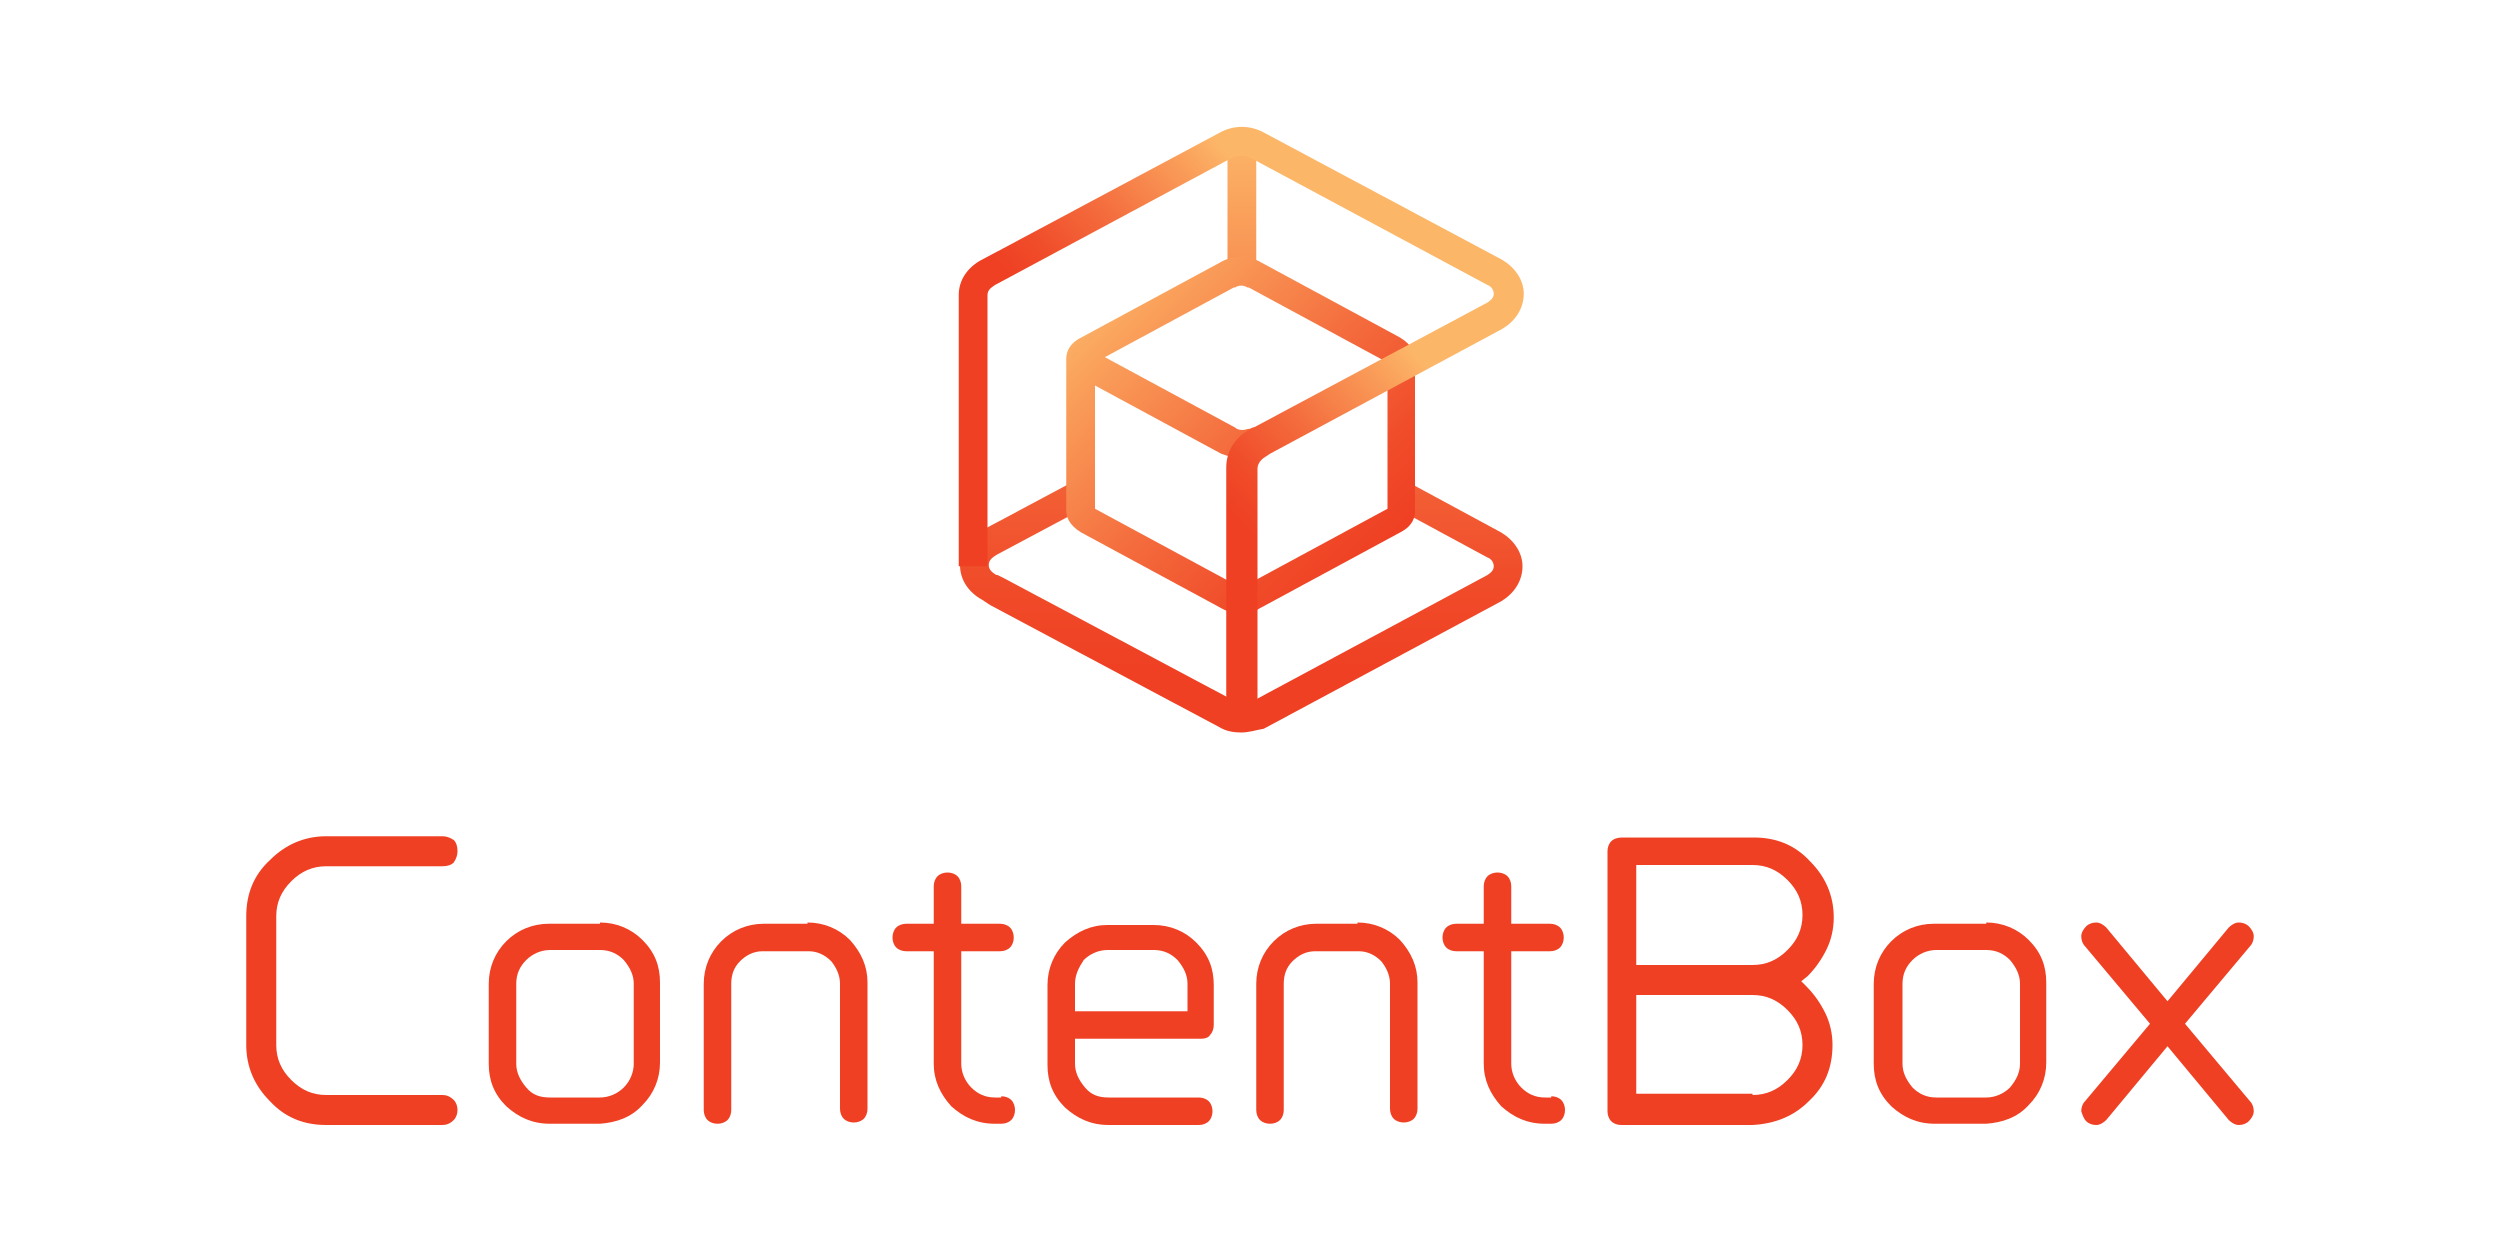 <?xml version="1.0" encoding="utf-8"?>
<!-- Generator: Adobe Illustrator 22.1.0, SVG Export Plug-In . SVG Version: 6.00 Build 0)  -->
<svg version="1.1" id="레이어_1" xmlns="http://www.w3.org/2000/svg" xmlns:xlink="http://www.w3.org/1999/xlink" x="0px"
	 y="0px" viewBox="0 0 200 100" style="enable-background:new 0 0 200 100;" xml:space="preserve">
<style type="text/css">
	.st0{fill:#EF4023;}
	.st1{fill:url(#SVGID_1_);}
	.st2{fill:url(#SVGID_2_);}
	.st3{fill:url(#SVGID_3_);}
	.st4{fill:url(#SVGID_4_);}
	.st5{fill:url(#SVGID_5_);}
</style>
<g>
	<g>
		<path class="st0" d="M35.4,87.6c0.3,0,0.6,0.1,0.9,0.4c0.2,0.2,0.3,0.5,0.3,0.8c0,0.3-0.1,0.6-0.3,0.8C36,89.9,35.7,90,35.4,90
			h-9.3c-1.8,0-3.3-0.6-4.5-1.9c-1.2-1.2-1.9-2.7-1.9-4.5V73.3c0-1.8,0.6-3.3,1.9-4.5c1.2-1.2,2.7-1.9,4.5-1.9h9.3
			c0.3,0,0.6,0.1,0.9,0.3c0.2,0.2,0.3,0.5,0.3,0.9c0,0.3-0.1,0.6-0.3,0.9c-0.2,0.2-0.5,0.3-0.9,0.3h-9.3c-1.1,0-2,0.4-2.8,1.2
			c-0.8,0.8-1.2,1.7-1.2,2.8v10.3c0,1.1,0.4,2,1.2,2.8c0.8,0.8,1.7,1.2,2.8,1.2H35.4z"/>
		<path class="st0" d="M48,73.8c1.3,0,2.5,0.5,3.4,1.4c1,1,1.4,2.1,1.4,3.4v6.4c0,1.3-0.5,2.5-1.4,3.4c-0.9,1-2.1,1.4-3.4,1.5H44
			c-1.4,0-2.5-0.5-3.5-1.4c-1-1-1.4-2.1-1.4-3.4v-6.4c0-1.3,0.5-2.5,1.4-3.4c0.9-0.9,2.1-1.4,3.4-1.4H48z M50.7,85.1v-6.4
			c0-0.7-0.3-1.3-0.8-1.9c-0.5-0.5-1.1-0.8-1.9-0.8h-4c-0.7,0-1.4,0.3-1.9,0.8c-0.5,0.5-0.8,1.1-0.8,1.9v6.4c0,0.7,0.3,1.3,0.8,1.9
			s1.1,0.8,1.9,0.8h4c0.7,0,1.4-0.3,1.9-0.8S50.7,85.8,50.7,85.1z"/>
		<path class="st0" d="M64.6,73.8c1.3,0,2.5,0.5,3.4,1.4c0.9,1,1.4,2.1,1.4,3.4v10.1c0,0.3-0.1,0.6-0.3,0.8
			c-0.2,0.2-0.5,0.3-0.8,0.3c-0.3,0-0.6-0.1-0.8-0.3c-0.2-0.2-0.3-0.5-0.3-0.8V78.7c0-0.7-0.3-1.3-0.7-1.8c-0.5-0.5-1.1-0.8-1.8-0.8
			H61c-0.7,0-1.3,0.3-1.8,0.8c-0.5,0.5-0.7,1.1-0.7,1.8v10.1c0,0.3-0.1,0.6-0.3,0.8c-0.2,0.2-0.5,0.3-0.8,0.3
			c-0.3,0-0.6-0.1-0.8-0.3c-0.2-0.2-0.3-0.5-0.3-0.8V78.7c0-1.3,0.5-2.5,1.4-3.4c0.9-0.9,2.1-1.4,3.4-1.4H64.6z"/>
		<path class="st0" d="M80.1,87.7c0.3,0,0.6,0.1,0.8,0.3c0.2,0.2,0.3,0.5,0.3,0.8c0,0.3-0.1,0.6-0.3,0.8c-0.2,0.2-0.5,0.3-0.8,0.3
			h-0.5c-1.4,0-2.5-0.5-3.5-1.4c-0.9-1-1.4-2.1-1.4-3.4v-9h-2.2c-0.3,0-0.6-0.1-0.8-0.3c-0.2-0.2-0.3-0.5-0.3-0.8
			c0-0.3,0.1-0.6,0.3-0.8c0.2-0.2,0.5-0.3,0.8-0.3h2.2v-3c0-0.3,0.1-0.6,0.3-0.8c0.2-0.2,0.5-0.3,0.8-0.3c0.3,0,0.6,0.1,0.8,0.3
			c0.2,0.2,0.3,0.5,0.3,0.8v3H80c0.3,0,0.6,0.1,0.8,0.3c0.2,0.2,0.3,0.5,0.3,0.8v0c0,0.3-0.1,0.6-0.3,0.8c-0.2,0.2-0.5,0.3-0.8,0.3
			h-3.1v9c0,0.7,0.3,1.4,0.8,1.9s1.1,0.8,1.9,0.8H80.1z"/>
		<path class="st0" d="M96.1,83.1H86v2c0,0.7,0.3,1.3,0.8,1.9s1.1,0.8,1.9,0.8h7.2c0.3,0,0.6,0.1,0.8,0.3c0.2,0.2,0.3,0.5,0.3,0.8
			c0,0.3-0.1,0.6-0.3,0.8c-0.2,0.2-0.5,0.3-0.8,0.3h-7.2c-1.4,0-2.5-0.5-3.5-1.4c-1-1-1.4-2.1-1.4-3.4v-6.4c0-1.3,0.5-2.5,1.4-3.4
			c1-0.9,2.1-1.4,3.4-1.4h3.7c1.3,0,2.5,0.5,3.4,1.4c1,1,1.4,2.1,1.4,3.4V82c0,0.3-0.1,0.6-0.3,0.8C96.7,83,96.4,83.1,96.1,83.1z
			 M86,78.7v2.2h9v-2.2c0-0.7-0.3-1.3-0.8-1.9c-0.5-0.5-1.1-0.8-1.9-0.8h-3.7c-0.7,0-1.4,0.3-1.9,0.8C86.3,77.4,86,78,86,78.7z"/>
		<path class="st0" d="M108.6,73.8c1.3,0,2.5,0.5,3.4,1.4c0.9,1,1.4,2.1,1.4,3.4v10.1c0,0.3-0.1,0.6-0.3,0.8
			c-0.2,0.2-0.5,0.3-0.8,0.3c-0.3,0-0.6-0.1-0.8-0.3c-0.2-0.2-0.3-0.5-0.3-0.8V78.7c0-0.7-0.3-1.3-0.7-1.8c-0.5-0.5-1.1-0.8-1.8-0.8
			h-3.5c-0.7,0-1.3,0.3-1.8,0.8c-0.5,0.5-0.7,1.1-0.7,1.8v10.1c0,0.3-0.1,0.6-0.3,0.8c-0.2,0.2-0.5,0.3-0.8,0.3
			c-0.3,0-0.6-0.1-0.8-0.3c-0.2-0.2-0.3-0.5-0.3-0.8V78.7c0-1.3,0.5-2.5,1.4-3.4c0.9-0.9,2.1-1.4,3.4-1.4H108.6z"/>
		<path class="st0" d="M124.1,87.7c0.3,0,0.6,0.1,0.8,0.3c0.2,0.2,0.3,0.5,0.3,0.8c0,0.3-0.1,0.6-0.3,0.8c-0.2,0.2-0.5,0.3-0.8,0.3
			h-0.5c-1.4,0-2.5-0.5-3.5-1.4c-0.9-1-1.4-2.1-1.4-3.4v-9h-2.2c-0.3,0-0.6-0.1-0.8-0.3c-0.2-0.2-0.3-0.5-0.3-0.8
			c0-0.3,0.1-0.6,0.3-0.8c0.2-0.2,0.5-0.3,0.8-0.3h2.2v-3c0-0.3,0.1-0.6,0.3-0.8c0.2-0.2,0.5-0.3,0.8-0.3c0.3,0,0.6,0.1,0.8,0.3
			c0.2,0.2,0.3,0.5,0.3,0.8v3h3.1c0.3,0,0.6,0.1,0.8,0.3c0.2,0.2,0.3,0.5,0.3,0.8v0c0,0.3-0.1,0.6-0.3,0.8c-0.2,0.2-0.5,0.3-0.8,0.3
			h-3.1v9c0,0.7,0.3,1.4,0.8,1.9s1.1,0.8,1.9,0.8H124.1z"/>
		<path class="st0" d="M144.5,78.9c0.6,0.6,1.1,1.3,1.5,2.1c0.4,0.8,0.6,1.7,0.6,2.6c0,1.8-0.6,3.3-1.9,4.5
			c-1.2,1.2-2.7,1.8-4.5,1.9v0h-10.5c-0.3,0-0.6-0.1-0.8-0.3c-0.2-0.2-0.3-0.5-0.3-0.8V68.1c0-0.3,0.1-0.6,0.3-0.8
			c0.2-0.2,0.5-0.3,0.9-0.3h10.5c1.8,0,3.3,0.6,4.5,1.9c1.2,1.2,1.9,2.7,1.9,4.5c0,0.9-0.2,1.8-0.6,2.6c-0.4,0.8-0.9,1.5-1.5,2.1
			l-0.5,0.4L144.5,78.9z M130.9,69.3v7.9h9.3c1.1,0,2-0.4,2.8-1.2c0.8-0.8,1.2-1.7,1.2-2.8s-0.4-2-1.2-2.8c-0.8-0.8-1.7-1.2-2.8-1.2
			H130.9z M140.2,87.6c1.1,0,2-0.4,2.8-1.2c0.8-0.8,1.2-1.7,1.2-2.8c0-1.1-0.4-2-1.2-2.8c-0.8-0.8-1.7-1.2-2.8-1.2h-9.3v7.9H140.2z"
			/>
		<path class="st0" d="M158.9,73.8c1.3,0,2.5,0.5,3.4,1.4c1,1,1.4,2.1,1.4,3.4v6.4c0,1.3-0.5,2.5-1.4,3.4c-0.9,1-2.1,1.4-3.4,1.5
			h-4.1c-1.4,0-2.5-0.5-3.5-1.4c-1-1-1.4-2.1-1.4-3.4v-6.4c0-1.3,0.5-2.5,1.4-3.4c0.9-0.9,2.1-1.4,3.4-1.4H158.9z M161.6,85.1v-6.4
			c0-0.7-0.3-1.3-0.8-1.9c-0.5-0.5-1.1-0.8-1.9-0.8h-4c-0.7,0-1.4,0.3-1.9,0.8c-0.5,0.5-0.8,1.1-0.8,1.9v6.4c0,0.7,0.3,1.3,0.8,1.9
			c0.5,0.5,1.1,0.8,1.9,0.8h4c0.7,0,1.4-0.3,1.9-0.8C161.3,86.4,161.6,85.8,161.6,85.1z"/>
		<path class="st0" d="M180,88.1c0.2,0.2,0.3,0.5,0.3,0.8c0,0.3-0.2,0.6-0.4,0.8c-0.2,0.2-0.5,0.3-0.8,0.3c-0.3,0-0.6-0.2-0.8-0.4
			l-4.9-5.9l-4.9,5.9c-0.2,0.2-0.5,0.4-0.8,0.4c-0.3,0-0.6-0.1-0.8-0.3c-0.2-0.2-0.3-0.5-0.4-0.8c0-0.3,0.1-0.6,0.3-0.8l5.2-6.2
			l-5.2-6.2c-0.2-0.2-0.3-0.5-0.3-0.8c0-0.3,0.2-0.6,0.4-0.8c0.2-0.2,0.5-0.3,0.8-0.3c0.3,0,0.6,0.2,0.8,0.4l4.9,5.9l4.9-5.9
			c0.2-0.2,0.5-0.4,0.8-0.4c0.3,0,0.6,0.1,0.8,0.3c0.2,0.2,0.4,0.5,0.4,0.8c0,0.3-0.1,0.6-0.3,0.8l-5.2,6.2L180,88.1z"/>
	</g>
	<g>
		<g>
			<linearGradient id="SVGID_1_" gradientUnits="userSpaceOnUse" x1="99.257" y1="10.824" x2="99.257" y2="53.38">
				<stop  offset="0" style="stop-color:#FCB668"/>
				<stop  offset="0.15" style="stop-color:#FAA05B"/>
				<stop  offset="0.542" style="stop-color:#F46C3D"/>
				<stop  offset="0.837" style="stop-color:#F04C2A"/>
				<stop  offset="1" style="stop-color:#EF4023"/>
			</linearGradient>
			<path class="st1" d="M99.3,58.6c-0.6,0-1.2-0.1-1.7-0.4l-18.4-9.8L78.6,48c-1.1-0.6-1.8-1.6-1.8-2.8c0-1.2,0.7-2.2,1.8-2.8
				l1.7-0.9l5.8-3.1l1.1,2l-7.5,4c-0.3,0.2-0.6,0.4-0.6,0.8c0,0.4,0.3,0.6,0.6,0.8l0.1,0l0.6,0.3l18.4,9.8c0.4,0.2,0.9,0.2,1.4,0
				L119,46v0c0.3-0.2,0.5-0.4,0.5-0.7c0-0.3-0.2-0.6-0.5-0.7l0,0l-7.4-4l1.1-2l7.4,4c1,0.6,1.7,1.6,1.7,2.7c0,1.2-0.7,2.2-1.7,2.8
				l0,0l-19,10.2C100.5,58.4,99.9,58.6,99.3,58.6z"/>
			<g>
				<linearGradient id="SVGID_2_" gradientUnits="userSpaceOnUse" x1="99.288" y1="10.823" x2="99.288" y2="53.38">
					<stop  offset="0" style="stop-color:#FCB668"/>
					<stop  offset="0.15" style="stop-color:#FAA05B"/>
					<stop  offset="0.542" style="stop-color:#F46C3D"/>
					<stop  offset="0.837" style="stop-color:#F04C2A"/>
					<stop  offset="1" style="stop-color:#EF4023"/>
				</linearGradient>
				<rect x="98.2" y="11.7" class="st2" width="2.3" height="10.7"/>
			</g>
		</g>
		<g>
			<linearGradient id="SVGID_3_" gradientUnits="userSpaceOnUse" x1="87.544" y1="23.09" x2="109.259" y2="44.805">
				<stop  offset="0" style="stop-color:#FCB668"/>
				<stop  offset="0.15" style="stop-color:#FAA05B"/>
				<stop  offset="0.542" style="stop-color:#F46C3D"/>
				<stop  offset="0.837" style="stop-color:#F04C2A"/>
				<stop  offset="1" style="stop-color:#EF4023"/>
			</linearGradient>
			<path class="st3" d="M99.3,49.1c-0.6,0-1.2-0.2-1.7-0.5l-11.1-6c-1-0.6-1.2-1.3-1.2-1.7V28.7c0-0.5,0.2-1.2,1.2-1.7l11.1-6
				c1-0.6,2.3-0.6,3.3,0l11.1,6c1,0.6,1.2,1.3,1.2,1.7v12.2c0,0.5-0.2,1.2-1.2,1.7l-11.1,6C100.4,48.9,99.9,49.1,99.3,49.1z
				 M87.6,40.7C87.6,40.7,87.6,40.7,87.6,40.7l11.1,6c0,0,0,0,0.1,0c0.3,0.2,0.7,0.2,1,0c0,0,0,0,0.1,0l11.1-6c0,0,0,0,0,0V29
				c0,0,0,0,0,0l-11.1-6c0,0,0,0-0.1,0c-0.3-0.2-0.7-0.2-1,0c0,0,0,0-0.1,0l-11.1,6c0,0,0,0,0,0V40.7z"/>
		</g>
		<g>
			<linearGradient id="SVGID_4_" gradientUnits="userSpaceOnUse" x1="86.054" y1="24.58" x2="107.77" y2="46.296">
				<stop  offset="0" style="stop-color:#FCB668"/>
				<stop  offset="0.15" style="stop-color:#FAA05B"/>
				<stop  offset="0.542" style="stop-color:#F46C3D"/>
				<stop  offset="0.837" style="stop-color:#F04C2A"/>
				<stop  offset="1" style="stop-color:#EF4023"/>
			</linearGradient>
			<path class="st4" d="M99.4,36.7c-0.6,0-1.1-0.2-1.7-0.4l-11.1-6c-1-0.5-1.2-1.2-1.2-1.7c0-0.6,0.5-1.1,1.1-1.1
				c0.5,0,0.9,0.3,1.1,0.7c0,0,0,0,0.1,0c0,0,0,0,0,0l11.1,6c0.1,0.1,0.3,0.2,0.6,0.2c0.2,0,0.4-0.1,0.6-0.1
				c0.5-0.3,1.2-0.1,1.5,0.4c0.3,0.5,0.1,1.2-0.4,1.5C100.5,36.6,100,36.7,99.4,36.7z"/>
		</g>
		<linearGradient id="SVGID_5_" gradientUnits="userSpaceOnUse" x1="107.412" y1="22.127" x2="93.267" y2="35.329">
			<stop  offset="0" style="stop-color:#FCB668"/>
			<stop  offset="0.15" style="stop-color:#FAA05B"/>
			<stop  offset="0.542" style="stop-color:#F46C3D"/>
			<stop  offset="0.837" style="stop-color:#F04C2A"/>
			<stop  offset="1" style="stop-color:#EF4023"/>
		</linearGradient>
		<path class="st5" d="M100.4,57.3h-2.3l0-19.9c0-1.2,0.6-2.3,1.8-3l0.4-0.2l18.7-10v0c0.3-0.2,0.5-0.4,0.5-0.7
			c0-0.3-0.2-0.6-0.5-0.7l0,0l-19-10.2c-0.4-0.2-0.9-0.2-1.4,0l-19,10.2c-0.3,0.2-0.6,0.4-0.6,0.8l0,0.3l0,21.4l-2.3,0l0-21.7
			c0-1.2,0.7-2.2,1.8-2.8l1.7-0.9l17.4-9.3c1.1-0.6,2.4-0.6,3.5,0l19.1,10.2c1,0.6,1.7,1.6,1.7,2.7c0,1.2-0.7,2.2-1.7,2.8v0
			l-18.6,10l-0.3,0.2c-0.7,0.4-0.7,0.9-0.7,1l0,0.2V57.3z"/>
	</g>
</g>
</svg>
